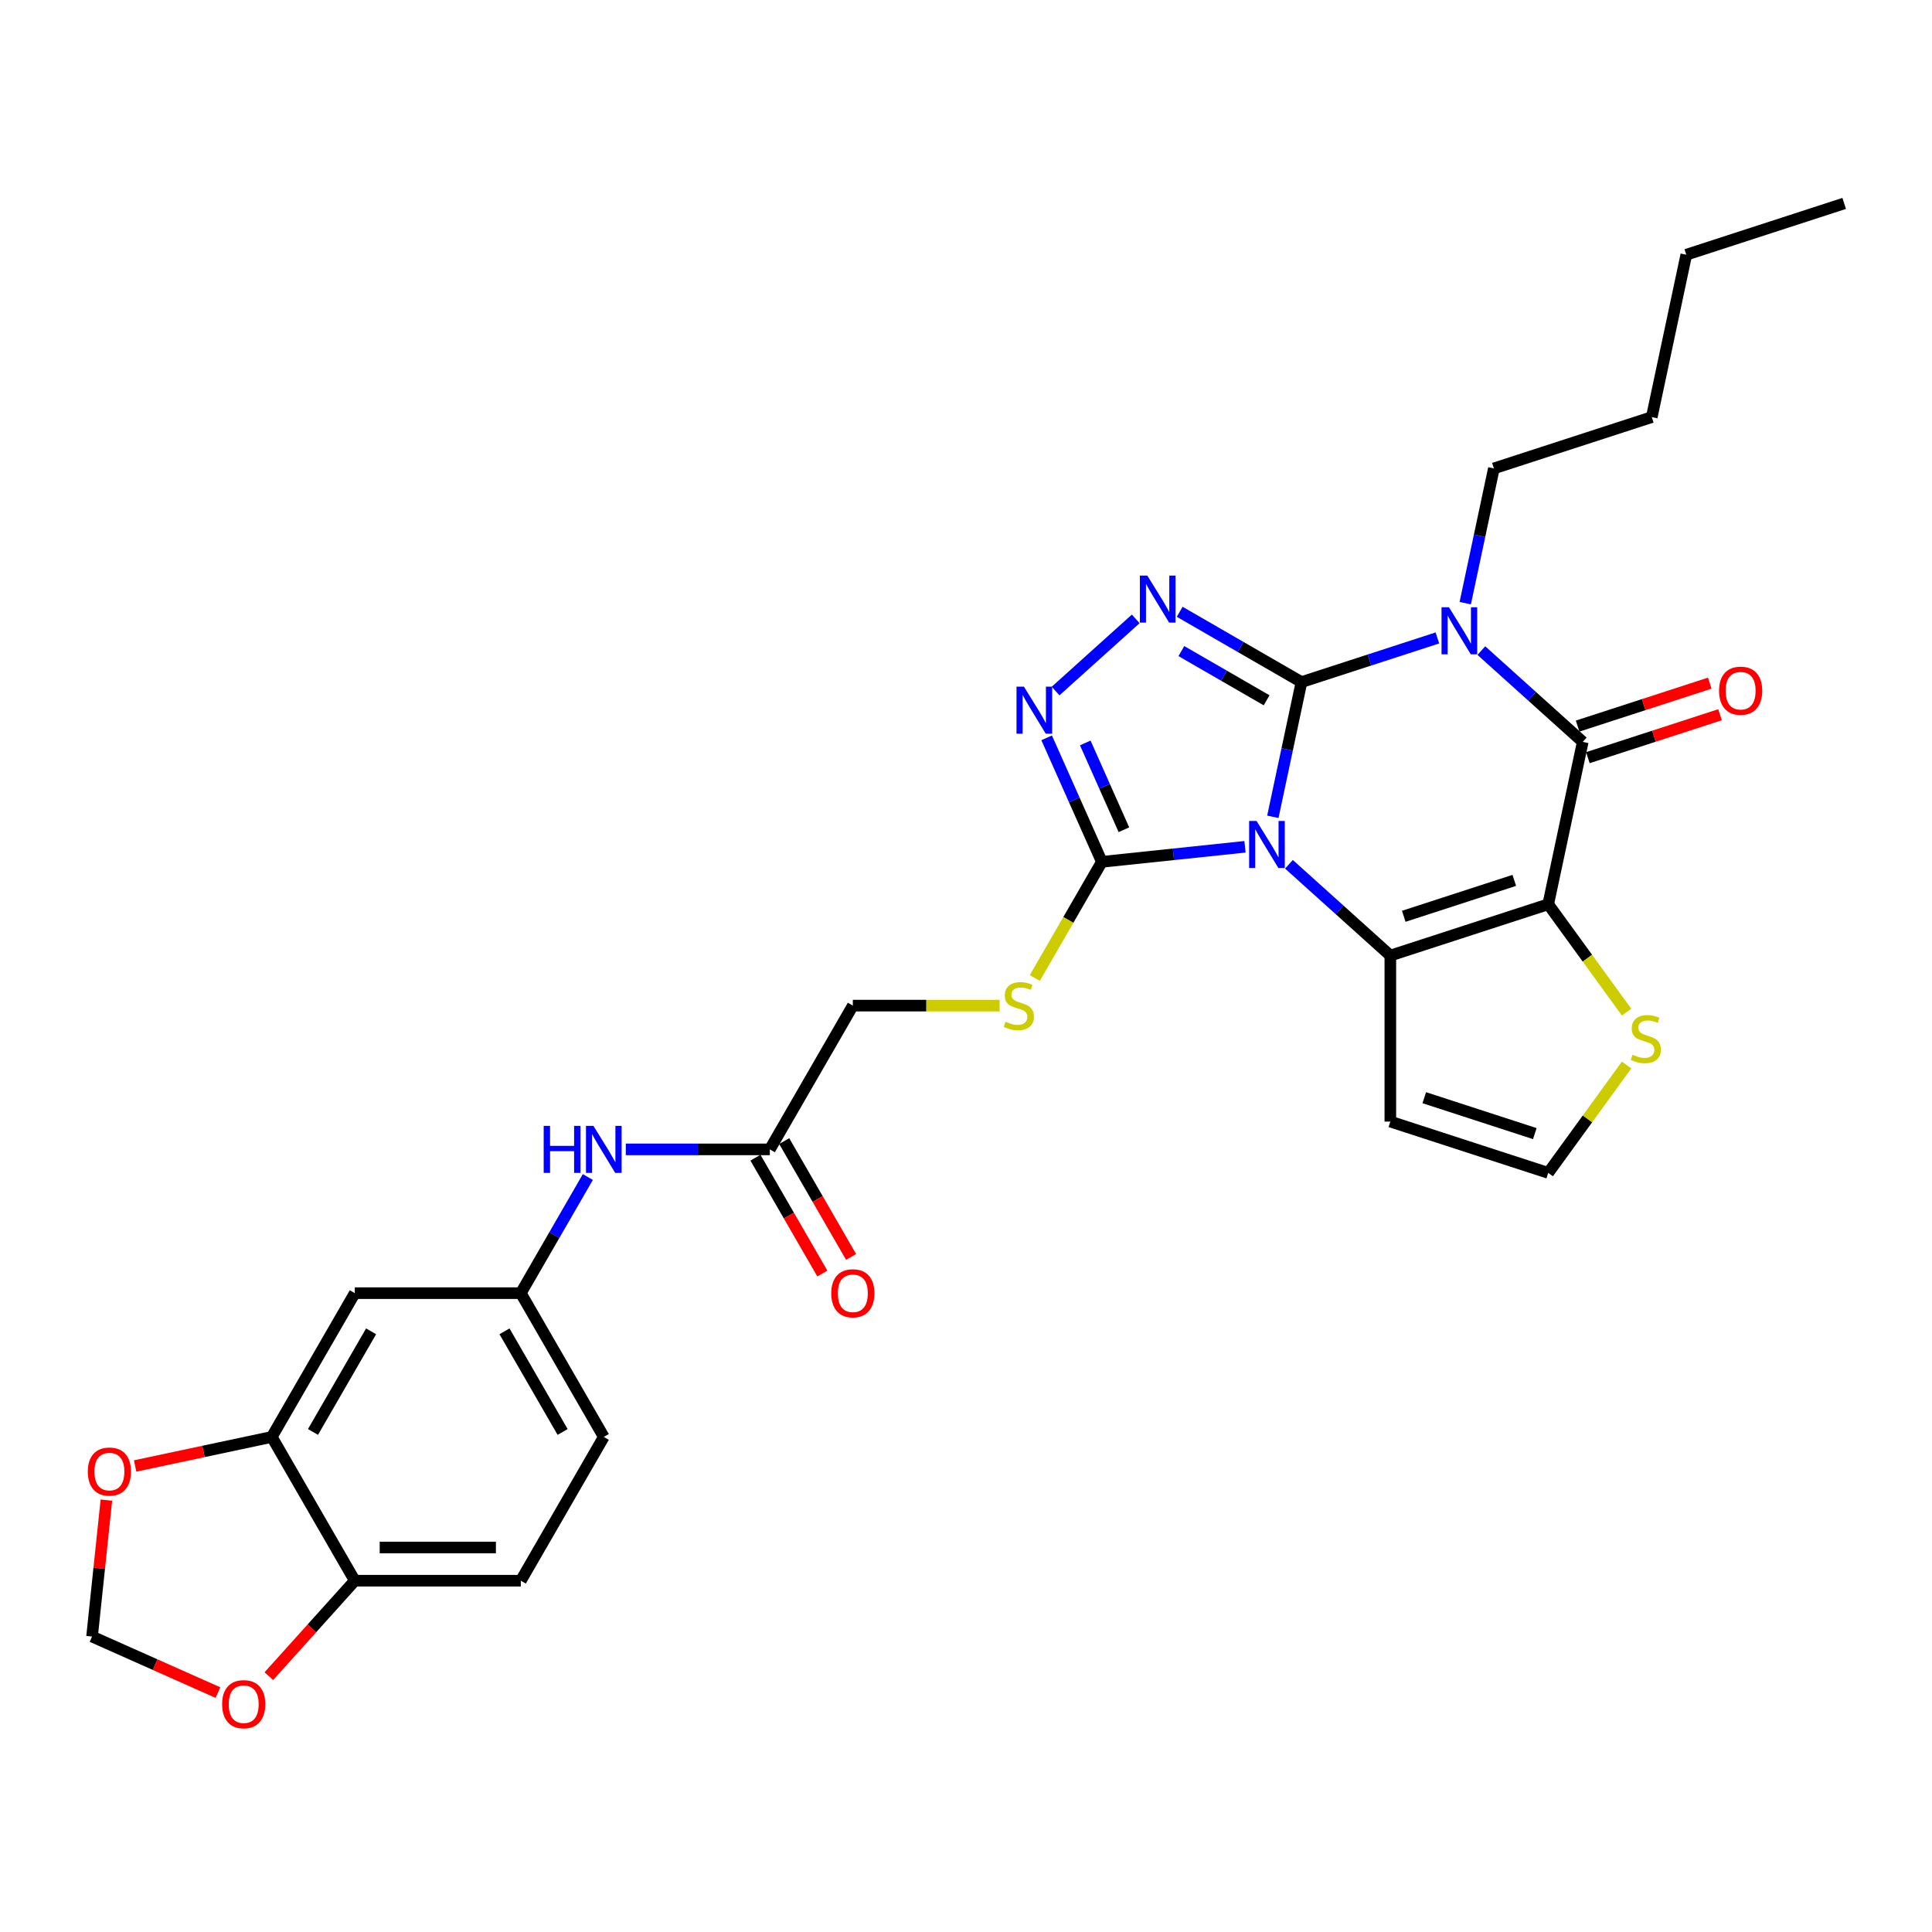 <?xml version='1.0' encoding='iso-8859-1'?>
<svg version='1.1' baseProfile='full'
              xmlns='http://www.w3.org/2000/svg'
                      xmlns:rdkit='http://www.rdkit.org/xml'
                      xmlns:xlink='http://www.w3.org/1999/xlink'
                  xml:space='preserve'
width='1000px' height='1000px' viewBox='0 0 1000 1000'>
<!-- END OF HEADER -->
<rect style='opacity:1.0;fill:#FFFFFF;stroke:none' width='1000' height='1000' x='0' y='0'> </rect>
<path class='bond-0' d='M 673.645,353.053 L 666.233,387.921' style='fill:none;fill-rule:evenodd;stroke:#000000;stroke-width:6px;stroke-linecap:butt;stroke-linejoin:miter;stroke-opacity:1' />
<path class='bond-0' d='M 666.233,387.921 L 658.822,422.788' style='fill:none;fill-rule:evenodd;stroke:#0000FF;stroke-width:6px;stroke-linecap:butt;stroke-linejoin:miter;stroke-opacity:1' />
<path class='bond-1' d='M 673.645,353.053 L 708.818,341.625' style='fill:none;fill-rule:evenodd;stroke:#000000;stroke-width:6px;stroke-linecap:butt;stroke-linejoin:miter;stroke-opacity:1' />
<path class='bond-1' d='M 708.818,341.625 L 743.991,330.196' style='fill:none;fill-rule:evenodd;stroke:#0000FF;stroke-width:6px;stroke-linecap:butt;stroke-linejoin:miter;stroke-opacity:1' />
<path class='bond-5' d='M 673.645,353.053 L 642.125,334.855' style='fill:none;fill-rule:evenodd;stroke:#000000;stroke-width:6px;stroke-linecap:butt;stroke-linejoin:miter;stroke-opacity:1' />
<path class='bond-5' d='M 642.125,334.855 L 610.605,316.657' style='fill:none;fill-rule:evenodd;stroke:#0000FF;stroke-width:6px;stroke-linecap:butt;stroke-linejoin:miter;stroke-opacity:1' />
<path class='bond-5' d='M 655.596,362.477 L 633.532,349.738' style='fill:none;fill-rule:evenodd;stroke:#000000;stroke-width:6px;stroke-linecap:butt;stroke-linejoin:miter;stroke-opacity:1' />
<path class='bond-5' d='M 633.532,349.738 L 611.468,337' style='fill:none;fill-rule:evenodd;stroke:#0000FF;stroke-width:6px;stroke-linecap:butt;stroke-linejoin:miter;stroke-opacity:1' />
<path class='bond-3' d='M 667.156,447.348 L 693.396,470.975' style='fill:none;fill-rule:evenodd;stroke:#0000FF;stroke-width:6px;stroke-linecap:butt;stroke-linejoin:miter;stroke-opacity:1' />
<path class='bond-3' d='M 693.396,470.975 L 719.637,494.602' style='fill:none;fill-rule:evenodd;stroke:#000000;stroke-width:6px;stroke-linecap:butt;stroke-linejoin:miter;stroke-opacity:1' />
<path class='bond-6' d='M 644.402,438.3 L 607.361,442.193' style='fill:none;fill-rule:evenodd;stroke:#0000FF;stroke-width:6px;stroke-linecap:butt;stroke-linejoin:miter;stroke-opacity:1' />
<path class='bond-6' d='M 607.361,442.193 L 570.321,446.086' style='fill:none;fill-rule:evenodd;stroke:#000000;stroke-width:6px;stroke-linecap:butt;stroke-linejoin:miter;stroke-opacity:1' />
<path class='bond-4' d='M 766.745,336.743 L 792.985,360.37' style='fill:none;fill-rule:evenodd;stroke:#0000FF;stroke-width:6px;stroke-linecap:butt;stroke-linejoin:miter;stroke-opacity:1' />
<path class='bond-4' d='M 792.985,360.37 L 819.225,383.997' style='fill:none;fill-rule:evenodd;stroke:#000000;stroke-width:6px;stroke-linecap:butt;stroke-linejoin:miter;stroke-opacity:1' />
<path class='bond-23' d='M 758.411,312.184 L 765.822,277.316' style='fill:none;fill-rule:evenodd;stroke:#0000FF;stroke-width:6px;stroke-linecap:butt;stroke-linejoin:miter;stroke-opacity:1' />
<path class='bond-23' d='M 765.822,277.316 L 773.233,242.448' style='fill:none;fill-rule:evenodd;stroke:#000000;stroke-width:6px;stroke-linecap:butt;stroke-linejoin:miter;stroke-opacity:1' />
<path class='bond-2' d='M 801.36,468.048 L 819.225,383.997' style='fill:none;fill-rule:evenodd;stroke:#000000;stroke-width:6px;stroke-linecap:butt;stroke-linejoin:miter;stroke-opacity:1' />
<path class='bond-8' d='M 801.36,468.048 L 821.638,495.959' style='fill:none;fill-rule:evenodd;stroke:#000000;stroke-width:6px;stroke-linecap:butt;stroke-linejoin:miter;stroke-opacity:1' />
<path class='bond-8' d='M 821.638,495.959 L 841.917,523.87' style='fill:none;fill-rule:evenodd;stroke:#CCCC00;stroke-width:6px;stroke-linecap:butt;stroke-linejoin:miter;stroke-opacity:1' />
<path class='bond-31' d='M 801.36,468.048 L 719.637,494.602' style='fill:none;fill-rule:evenodd;stroke:#000000;stroke-width:6px;stroke-linecap:butt;stroke-linejoin:miter;stroke-opacity:1' />
<path class='bond-31' d='M 783.791,455.687 L 726.584,474.274' style='fill:none;fill-rule:evenodd;stroke:#000000;stroke-width:6px;stroke-linecap:butt;stroke-linejoin:miter;stroke-opacity:1' />
<path class='bond-9' d='M 719.637,494.602 L 719.637,580.531' style='fill:none;fill-rule:evenodd;stroke:#000000;stroke-width:6px;stroke-linecap:butt;stroke-linejoin:miter;stroke-opacity:1' />
<path class='bond-15' d='M 821.881,392.169 L 856.083,381.056' style='fill:none;fill-rule:evenodd;stroke:#000000;stroke-width:6px;stroke-linecap:butt;stroke-linejoin:miter;stroke-opacity:1' />
<path class='bond-15' d='M 856.083,381.056 L 890.285,369.944' style='fill:none;fill-rule:evenodd;stroke:#FF0000;stroke-width:6px;stroke-linecap:butt;stroke-linejoin:miter;stroke-opacity:1' />
<path class='bond-15' d='M 816.57,375.825 L 850.772,364.712' style='fill:none;fill-rule:evenodd;stroke:#000000;stroke-width:6px;stroke-linecap:butt;stroke-linejoin:miter;stroke-opacity:1' />
<path class='bond-15' d='M 850.772,364.712 L 884.974,353.599' style='fill:none;fill-rule:evenodd;stroke:#FF0000;stroke-width:6px;stroke-linecap:butt;stroke-linejoin:miter;stroke-opacity:1' />
<path class='bond-7' d='M 587.851,320.332 L 546.365,357.687' style='fill:none;fill-rule:evenodd;stroke:#0000FF;stroke-width:6px;stroke-linecap:butt;stroke-linejoin:miter;stroke-opacity:1' />
<path class='bond-10' d='M 570.321,446.086 L 552.961,476.154' style='fill:none;fill-rule:evenodd;stroke:#000000;stroke-width:6px;stroke-linecap:butt;stroke-linejoin:miter;stroke-opacity:1' />
<path class='bond-10' d='M 552.961,476.154 L 535.602,506.221' style='fill:none;fill-rule:evenodd;stroke:#CCCC00;stroke-width:6px;stroke-linecap:butt;stroke-linejoin:miter;stroke-opacity:1' />
<path class='bond-30' d='M 570.321,446.086 L 556.032,413.994' style='fill:none;fill-rule:evenodd;stroke:#000000;stroke-width:6px;stroke-linecap:butt;stroke-linejoin:miter;stroke-opacity:1' />
<path class='bond-30' d='M 556.032,413.994 L 541.744,381.902' style='fill:none;fill-rule:evenodd;stroke:#0000FF;stroke-width:6px;stroke-linecap:butt;stroke-linejoin:miter;stroke-opacity:1' />
<path class='bond-30' d='M 581.734,429.468 L 571.732,407.004' style='fill:none;fill-rule:evenodd;stroke:#000000;stroke-width:6px;stroke-linecap:butt;stroke-linejoin:miter;stroke-opacity:1' />
<path class='bond-30' d='M 571.732,407.004 L 561.731,384.539' style='fill:none;fill-rule:evenodd;stroke:#0000FF;stroke-width:6px;stroke-linecap:butt;stroke-linejoin:miter;stroke-opacity:1' />
<path class='bond-32' d='M 841.917,551.262 L 821.638,579.173' style='fill:none;fill-rule:evenodd;stroke:#CCCC00;stroke-width:6px;stroke-linecap:butt;stroke-linejoin:miter;stroke-opacity:1' />
<path class='bond-32' d='M 821.638,579.173 L 801.36,607.084' style='fill:none;fill-rule:evenodd;stroke:#000000;stroke-width:6px;stroke-linecap:butt;stroke-linejoin:miter;stroke-opacity:1' />
<path class='bond-12' d='M 719.637,580.531 L 801.36,607.084' style='fill:none;fill-rule:evenodd;stroke:#000000;stroke-width:6px;stroke-linecap:butt;stroke-linejoin:miter;stroke-opacity:1' />
<path class='bond-12' d='M 737.206,568.169 L 794.412,586.756' style='fill:none;fill-rule:evenodd;stroke:#000000;stroke-width:6px;stroke-linecap:butt;stroke-linejoin:miter;stroke-opacity:1' />
<path class='bond-24' d='M 517.406,520.503 L 479.417,520.503' style='fill:none;fill-rule:evenodd;stroke:#CCCC00;stroke-width:6px;stroke-linecap:butt;stroke-linejoin:miter;stroke-opacity:1' />
<path class='bond-24' d='M 479.417,520.503 L 441.427,520.503' style='fill:none;fill-rule:evenodd;stroke:#000000;stroke-width:6px;stroke-linecap:butt;stroke-linejoin:miter;stroke-opacity:1' />
<path class='bond-11' d='M 140.676,743.752 L 183.641,669.336' style='fill:none;fill-rule:evenodd;stroke:#000000;stroke-width:6px;stroke-linecap:butt;stroke-linejoin:miter;stroke-opacity:1' />
<path class='bond-11' d='M 162.004,741.183 L 192.08,689.091' style='fill:none;fill-rule:evenodd;stroke:#000000;stroke-width:6px;stroke-linecap:butt;stroke-linejoin:miter;stroke-opacity:1' />
<path class='bond-18' d='M 140.676,743.752 L 105.31,751.27' style='fill:none;fill-rule:evenodd;stroke:#000000;stroke-width:6px;stroke-linecap:butt;stroke-linejoin:miter;stroke-opacity:1' />
<path class='bond-18' d='M 105.31,751.27 L 69.944,758.787' style='fill:none;fill-rule:evenodd;stroke:#FF0000;stroke-width:6px;stroke-linecap:butt;stroke-linejoin:miter;stroke-opacity:1' />
<path class='bond-33' d='M 140.676,743.752 L 183.641,818.169' style='fill:none;fill-rule:evenodd;stroke:#000000;stroke-width:6px;stroke-linecap:butt;stroke-linejoin:miter;stroke-opacity:1' />
<path class='bond-13' d='M 183.641,669.336 L 269.57,669.336' style='fill:none;fill-rule:evenodd;stroke:#000000;stroke-width:6px;stroke-linecap:butt;stroke-linejoin:miter;stroke-opacity:1' />
<path class='bond-14' d='M 398.463,594.919 L 441.427,520.503' style='fill:none;fill-rule:evenodd;stroke:#000000;stroke-width:6px;stroke-linecap:butt;stroke-linejoin:miter;stroke-opacity:1' />
<path class='bond-17' d='M 398.463,594.919 L 361.187,594.919' style='fill:none;fill-rule:evenodd;stroke:#000000;stroke-width:6px;stroke-linecap:butt;stroke-linejoin:miter;stroke-opacity:1' />
<path class='bond-17' d='M 361.187,594.919 L 323.911,594.919' style='fill:none;fill-rule:evenodd;stroke:#0000FF;stroke-width:6px;stroke-linecap:butt;stroke-linejoin:miter;stroke-opacity:1' />
<path class='bond-22' d='M 391.021,599.216 L 408.331,629.197' style='fill:none;fill-rule:evenodd;stroke:#000000;stroke-width:6px;stroke-linecap:butt;stroke-linejoin:miter;stroke-opacity:1' />
<path class='bond-22' d='M 408.331,629.197 L 425.641,659.179' style='fill:none;fill-rule:evenodd;stroke:#FF0000;stroke-width:6px;stroke-linecap:butt;stroke-linejoin:miter;stroke-opacity:1' />
<path class='bond-22' d='M 405.905,590.623 L 423.215,620.605' style='fill:none;fill-rule:evenodd;stroke:#000000;stroke-width:6px;stroke-linecap:butt;stroke-linejoin:miter;stroke-opacity:1' />
<path class='bond-22' d='M 423.215,620.605 L 440.525,650.586' style='fill:none;fill-rule:evenodd;stroke:#FF0000;stroke-width:6px;stroke-linecap:butt;stroke-linejoin:miter;stroke-opacity:1' />
<path class='bond-16' d='M 183.641,818.169 L 269.57,818.169' style='fill:none;fill-rule:evenodd;stroke:#000000;stroke-width:6px;stroke-linecap:butt;stroke-linejoin:miter;stroke-opacity:1' />
<path class='bond-16' d='M 196.53,800.983 L 256.68,800.983' style='fill:none;fill-rule:evenodd;stroke:#000000;stroke-width:6px;stroke-linecap:butt;stroke-linejoin:miter;stroke-opacity:1' />
<path class='bond-19' d='M 183.641,818.169 L 161.399,842.871' style='fill:none;fill-rule:evenodd;stroke:#000000;stroke-width:6px;stroke-linecap:butt;stroke-linejoin:miter;stroke-opacity:1' />
<path class='bond-19' d='M 161.399,842.871 L 139.157,867.573' style='fill:none;fill-rule:evenodd;stroke:#FF0000;stroke-width:6px;stroke-linecap:butt;stroke-linejoin:miter;stroke-opacity:1' />
<path class='bond-20' d='M 304.269,609.235 L 286.919,639.285' style='fill:none;fill-rule:evenodd;stroke:#0000FF;stroke-width:6px;stroke-linecap:butt;stroke-linejoin:miter;stroke-opacity:1' />
<path class='bond-20' d='M 286.919,639.285 L 269.57,669.336' style='fill:none;fill-rule:evenodd;stroke:#000000;stroke-width:6px;stroke-linecap:butt;stroke-linejoin:miter;stroke-opacity:1' />
<path class='bond-21' d='M 55.066,776.449 L 51.355,811.763' style='fill:none;fill-rule:evenodd;stroke:#FF0000;stroke-width:6px;stroke-linecap:butt;stroke-linejoin:miter;stroke-opacity:1' />
<path class='bond-21' d='M 51.355,811.763 L 47.643,847.076' style='fill:none;fill-rule:evenodd;stroke:#000000;stroke-width:6px;stroke-linecap:butt;stroke-linejoin:miter;stroke-opacity:1' />
<path class='bond-34' d='M 112.824,876.097 L 80.234,861.586' style='fill:none;fill-rule:evenodd;stroke:#FF0000;stroke-width:6px;stroke-linecap:butt;stroke-linejoin:miter;stroke-opacity:1' />
<path class='bond-34' d='M 80.234,861.586 L 47.643,847.076' style='fill:none;fill-rule:evenodd;stroke:#000000;stroke-width:6px;stroke-linecap:butt;stroke-linejoin:miter;stroke-opacity:1' />
<path class='bond-26' d='M 269.57,669.336 L 312.534,743.752' style='fill:none;fill-rule:evenodd;stroke:#000000;stroke-width:6px;stroke-linecap:butt;stroke-linejoin:miter;stroke-opacity:1' />
<path class='bond-26' d='M 261.131,689.091 L 291.206,741.183' style='fill:none;fill-rule:evenodd;stroke:#000000;stroke-width:6px;stroke-linecap:butt;stroke-linejoin:miter;stroke-opacity:1' />
<path class='bond-27' d='M 773.233,242.448 L 854.957,215.895' style='fill:none;fill-rule:evenodd;stroke:#000000;stroke-width:6px;stroke-linecap:butt;stroke-linejoin:miter;stroke-opacity:1' />
<path class='bond-25' d='M 269.57,818.169 L 312.534,743.752' style='fill:none;fill-rule:evenodd;stroke:#000000;stroke-width:6px;stroke-linecap:butt;stroke-linejoin:miter;stroke-opacity:1' />
<path class='bond-28' d='M 854.957,215.895 L 872.822,131.844' style='fill:none;fill-rule:evenodd;stroke:#000000;stroke-width:6px;stroke-linecap:butt;stroke-linejoin:miter;stroke-opacity:1' />
<path class='bond-29' d='M 872.822,131.844 L 954.545,105.29' style='fill:none;fill-rule:evenodd;stroke:#000000;stroke-width:6px;stroke-linecap:butt;stroke-linejoin:miter;stroke-opacity:1' />
<path  class='atom-1' d='M 650.4 424.937
L 658.374 437.826
Q 659.165 439.098, 660.436 441.401
Q 661.708 443.703, 661.777 443.841
L 661.777 424.937
L 665.008 424.937
L 665.008 449.272
L 661.674 449.272
L 653.115 435.179
Q 652.118 433.529, 651.053 431.639
Q 650.022 429.749, 649.712 429.164
L 649.712 449.272
L 646.55 449.272
L 646.55 424.937
L 650.4 424.937
' fill='#0000FF'/>
<path  class='atom-2' d='M 749.989 314.332
L 757.963 327.221
Q 758.753 328.493, 760.025 330.796
Q 761.297 333.099, 761.366 333.236
L 761.366 314.332
L 764.597 314.332
L 764.597 338.667
L 761.263 338.667
L 752.704 324.575
Q 751.707 322.925, 750.642 321.034
Q 749.611 319.144, 749.301 318.56
L 749.301 338.667
L 746.139 338.667
L 746.139 314.332
L 749.989 314.332
' fill='#0000FF'/>
<path  class='atom-6' d='M 593.849 297.921
L 601.823 310.81
Q 602.614 312.082, 603.885 314.385
Q 605.157 316.688, 605.226 316.825
L 605.226 297.921
L 608.457 297.921
L 608.457 322.256
L 605.123 322.256
L 596.564 308.164
Q 595.567 306.514, 594.502 304.623
Q 593.471 302.733, 593.161 302.149
L 593.161 322.256
L 589.999 322.256
L 589.999 297.921
L 593.849 297.921
' fill='#0000FF'/>
<path  class='atom-8' d='M 529.991 355.419
L 537.965 368.308
Q 538.756 369.58, 540.028 371.883
Q 541.299 374.185, 541.368 374.323
L 541.368 355.419
L 544.599 355.419
L 544.599 379.754
L 541.265 379.754
L 532.707 365.661
Q 531.71 364.012, 530.644 362.121
Q 529.613 360.231, 529.304 359.646
L 529.304 379.754
L 526.142 379.754
L 526.142 355.419
L 529.991 355.419
' fill='#0000FF'/>
<path  class='atom-9' d='M 844.993 545.918
Q 845.268 546.022, 846.402 546.503
Q 847.537 546.984, 848.774 547.293
Q 850.046 547.568, 851.283 547.568
Q 853.586 547.568, 854.927 546.468
Q 856.267 545.334, 856.267 543.375
Q 856.267 542.034, 855.58 541.21
Q 854.927 540.385, 853.895 539.938
Q 852.864 539.491, 851.146 538.975
Q 848.98 538.322, 847.674 537.704
Q 846.402 537.085, 845.474 535.779
Q 844.581 534.473, 844.581 532.273
Q 844.581 529.214, 846.643 527.323
Q 848.74 525.433, 852.864 525.433
Q 855.683 525.433, 858.879 526.773
L 858.089 529.42
Q 855.167 528.217, 852.967 528.217
Q 850.596 528.217, 849.29 529.214
Q 847.984 530.176, 848.018 531.86
Q 848.018 533.167, 848.671 533.957
Q 849.358 534.748, 850.321 535.195
Q 851.318 535.641, 852.967 536.157
Q 855.167 536.844, 856.473 537.532
Q 857.779 538.219, 858.707 539.628
Q 859.67 541.003, 859.67 543.375
Q 859.67 546.743, 857.401 548.565
Q 855.167 550.352, 851.421 550.352
Q 849.255 550.352, 847.605 549.871
Q 845.99 549.424, 844.065 548.634
L 844.993 545.918
' fill='#CCCC00'/>
<path  class='atom-11' d='M 520.482 528.855
Q 520.757 528.958, 521.891 529.439
Q 523.026 529.92, 524.263 530.23
Q 525.535 530.505, 526.772 530.505
Q 529.075 530.505, 530.415 529.405
Q 531.756 528.271, 531.756 526.311
Q 531.756 524.971, 531.068 524.146
Q 530.415 523.321, 529.384 522.874
Q 528.353 522.427, 526.635 521.912
Q 524.469 521.259, 523.163 520.64
Q 521.891 520.021, 520.963 518.715
Q 520.07 517.409, 520.07 515.209
Q 520.07 512.15, 522.132 510.26
Q 524.229 508.37, 528.353 508.37
Q 531.172 508.37, 534.368 509.71
L 533.578 512.357
Q 530.656 511.154, 528.456 511.154
Q 526.085 511.154, 524.778 512.15
Q 523.472 513.113, 523.507 514.797
Q 523.507 516.103, 524.16 516.894
Q 524.847 517.684, 525.81 518.131
Q 526.806 518.578, 528.456 519.093
Q 530.656 519.781, 531.962 520.468
Q 533.268 521.156, 534.196 522.565
Q 535.159 523.94, 535.159 526.311
Q 535.159 529.68, 532.89 531.502
Q 530.656 533.289, 526.91 533.289
Q 524.744 533.289, 523.094 532.808
Q 521.479 532.361, 519.554 531.57
L 520.482 528.855
' fill='#CCCC00'/>
<path  class='atom-16' d='M 889.778 357.512
Q 889.778 351.669, 892.665 348.404
Q 895.552 345.139, 900.949 345.139
Q 906.345 345.139, 909.232 348.404
Q 912.119 351.669, 912.119 357.512
Q 912.119 363.424, 909.198 366.793
Q 906.276 370.127, 900.949 370.127
Q 895.587 370.127, 892.665 366.793
Q 889.778 363.459, 889.778 357.512
M 900.949 367.377
Q 904.661 367.377, 906.654 364.902
Q 908.682 362.393, 908.682 357.512
Q 908.682 352.735, 906.654 350.329
Q 904.661 347.888, 900.949 347.888
Q 897.236 347.888, 895.209 350.294
Q 893.215 352.7, 893.215 357.512
Q 893.215 362.428, 895.209 364.902
Q 897.236 367.377, 900.949 367.377
' fill='#FF0000'/>
<path  class='atom-18' d='M 281.411 582.752
L 284.71 582.752
L 284.71 593.098
L 297.153 593.098
L 297.153 582.752
L 300.453 582.752
L 300.453 607.087
L 297.153 607.087
L 297.153 595.847
L 284.71 595.847
L 284.71 607.087
L 281.411 607.087
L 281.411 582.752
' fill='#0000FF'/>
<path  class='atom-18' d='M 307.155 582.752
L 315.129 595.641
Q 315.92 596.913, 317.192 599.216
Q 318.463 601.519, 318.532 601.656
L 318.532 582.752
L 321.763 582.752
L 321.763 607.087
L 318.429 607.087
L 309.87 592.994
Q 308.874 591.345, 307.808 589.454
Q 306.777 587.564, 306.468 586.979
L 306.468 607.087
L 303.305 607.087
L 303.305 582.752
L 307.155 582.752
' fill='#0000FF'/>
<path  class='atom-19' d='M 45.455 761.687
Q 45.455 755.844, 48.342 752.578
Q 51.229 749.313, 56.625 749.313
Q 62.022 749.313, 64.909 752.578
Q 67.796 755.844, 67.796 761.687
Q 67.796 767.599, 64.874 770.967
Q 61.953 774.301, 56.625 774.301
Q 51.263 774.301, 48.342 770.967
Q 45.455 767.633, 45.455 761.687
M 56.625 771.551
Q 60.337 771.551, 62.331 769.077
Q 64.359 766.568, 64.359 761.687
Q 64.359 756.909, 62.331 754.503
Q 60.337 752.063, 56.625 752.063
Q 52.913 752.063, 50.885 754.469
Q 48.892 756.875, 48.892 761.687
Q 48.892 766.602, 50.885 769.077
Q 52.913 771.551, 56.625 771.551
' fill='#FF0000'/>
<path  class='atom-20' d='M 114.972 882.095
Q 114.972 876.252, 117.86 872.987
Q 120.747 869.722, 126.143 869.722
Q 131.54 869.722, 134.427 872.987
Q 137.314 876.252, 137.314 882.095
Q 137.314 888.007, 134.392 891.376
Q 131.471 894.71, 126.143 894.71
Q 120.781 894.71, 117.86 891.376
Q 114.972 888.042, 114.972 882.095
M 126.143 891.96
Q 129.855 891.96, 131.849 889.485
Q 133.877 886.976, 133.877 882.095
Q 133.877 877.318, 131.849 874.912
Q 129.855 872.471, 126.143 872.471
Q 122.431 872.471, 120.403 874.877
Q 118.41 877.283, 118.41 882.095
Q 118.41 887.011, 120.403 889.485
Q 122.431 891.96, 126.143 891.96
' fill='#FF0000'/>
<path  class='atom-23' d='M 430.257 669.405
Q 430.257 663.561, 433.144 660.296
Q 436.031 657.031, 441.427 657.031
Q 446.824 657.031, 449.711 660.296
Q 452.598 663.561, 452.598 669.405
Q 452.598 675.317, 449.677 678.685
Q 446.755 682.019, 441.427 682.019
Q 436.066 682.019, 433.144 678.685
Q 430.257 675.351, 430.257 669.405
M 441.427 679.269
Q 445.14 679.269, 447.133 676.794
Q 449.161 674.285, 449.161 669.405
Q 449.161 664.627, 447.133 662.221
Q 445.14 659.781, 441.427 659.781
Q 437.715 659.781, 435.687 662.187
Q 433.694 664.593, 433.694 669.405
Q 433.694 674.32, 435.687 676.794
Q 437.715 679.269, 441.427 679.269
' fill='#FF0000'/>
</svg>
